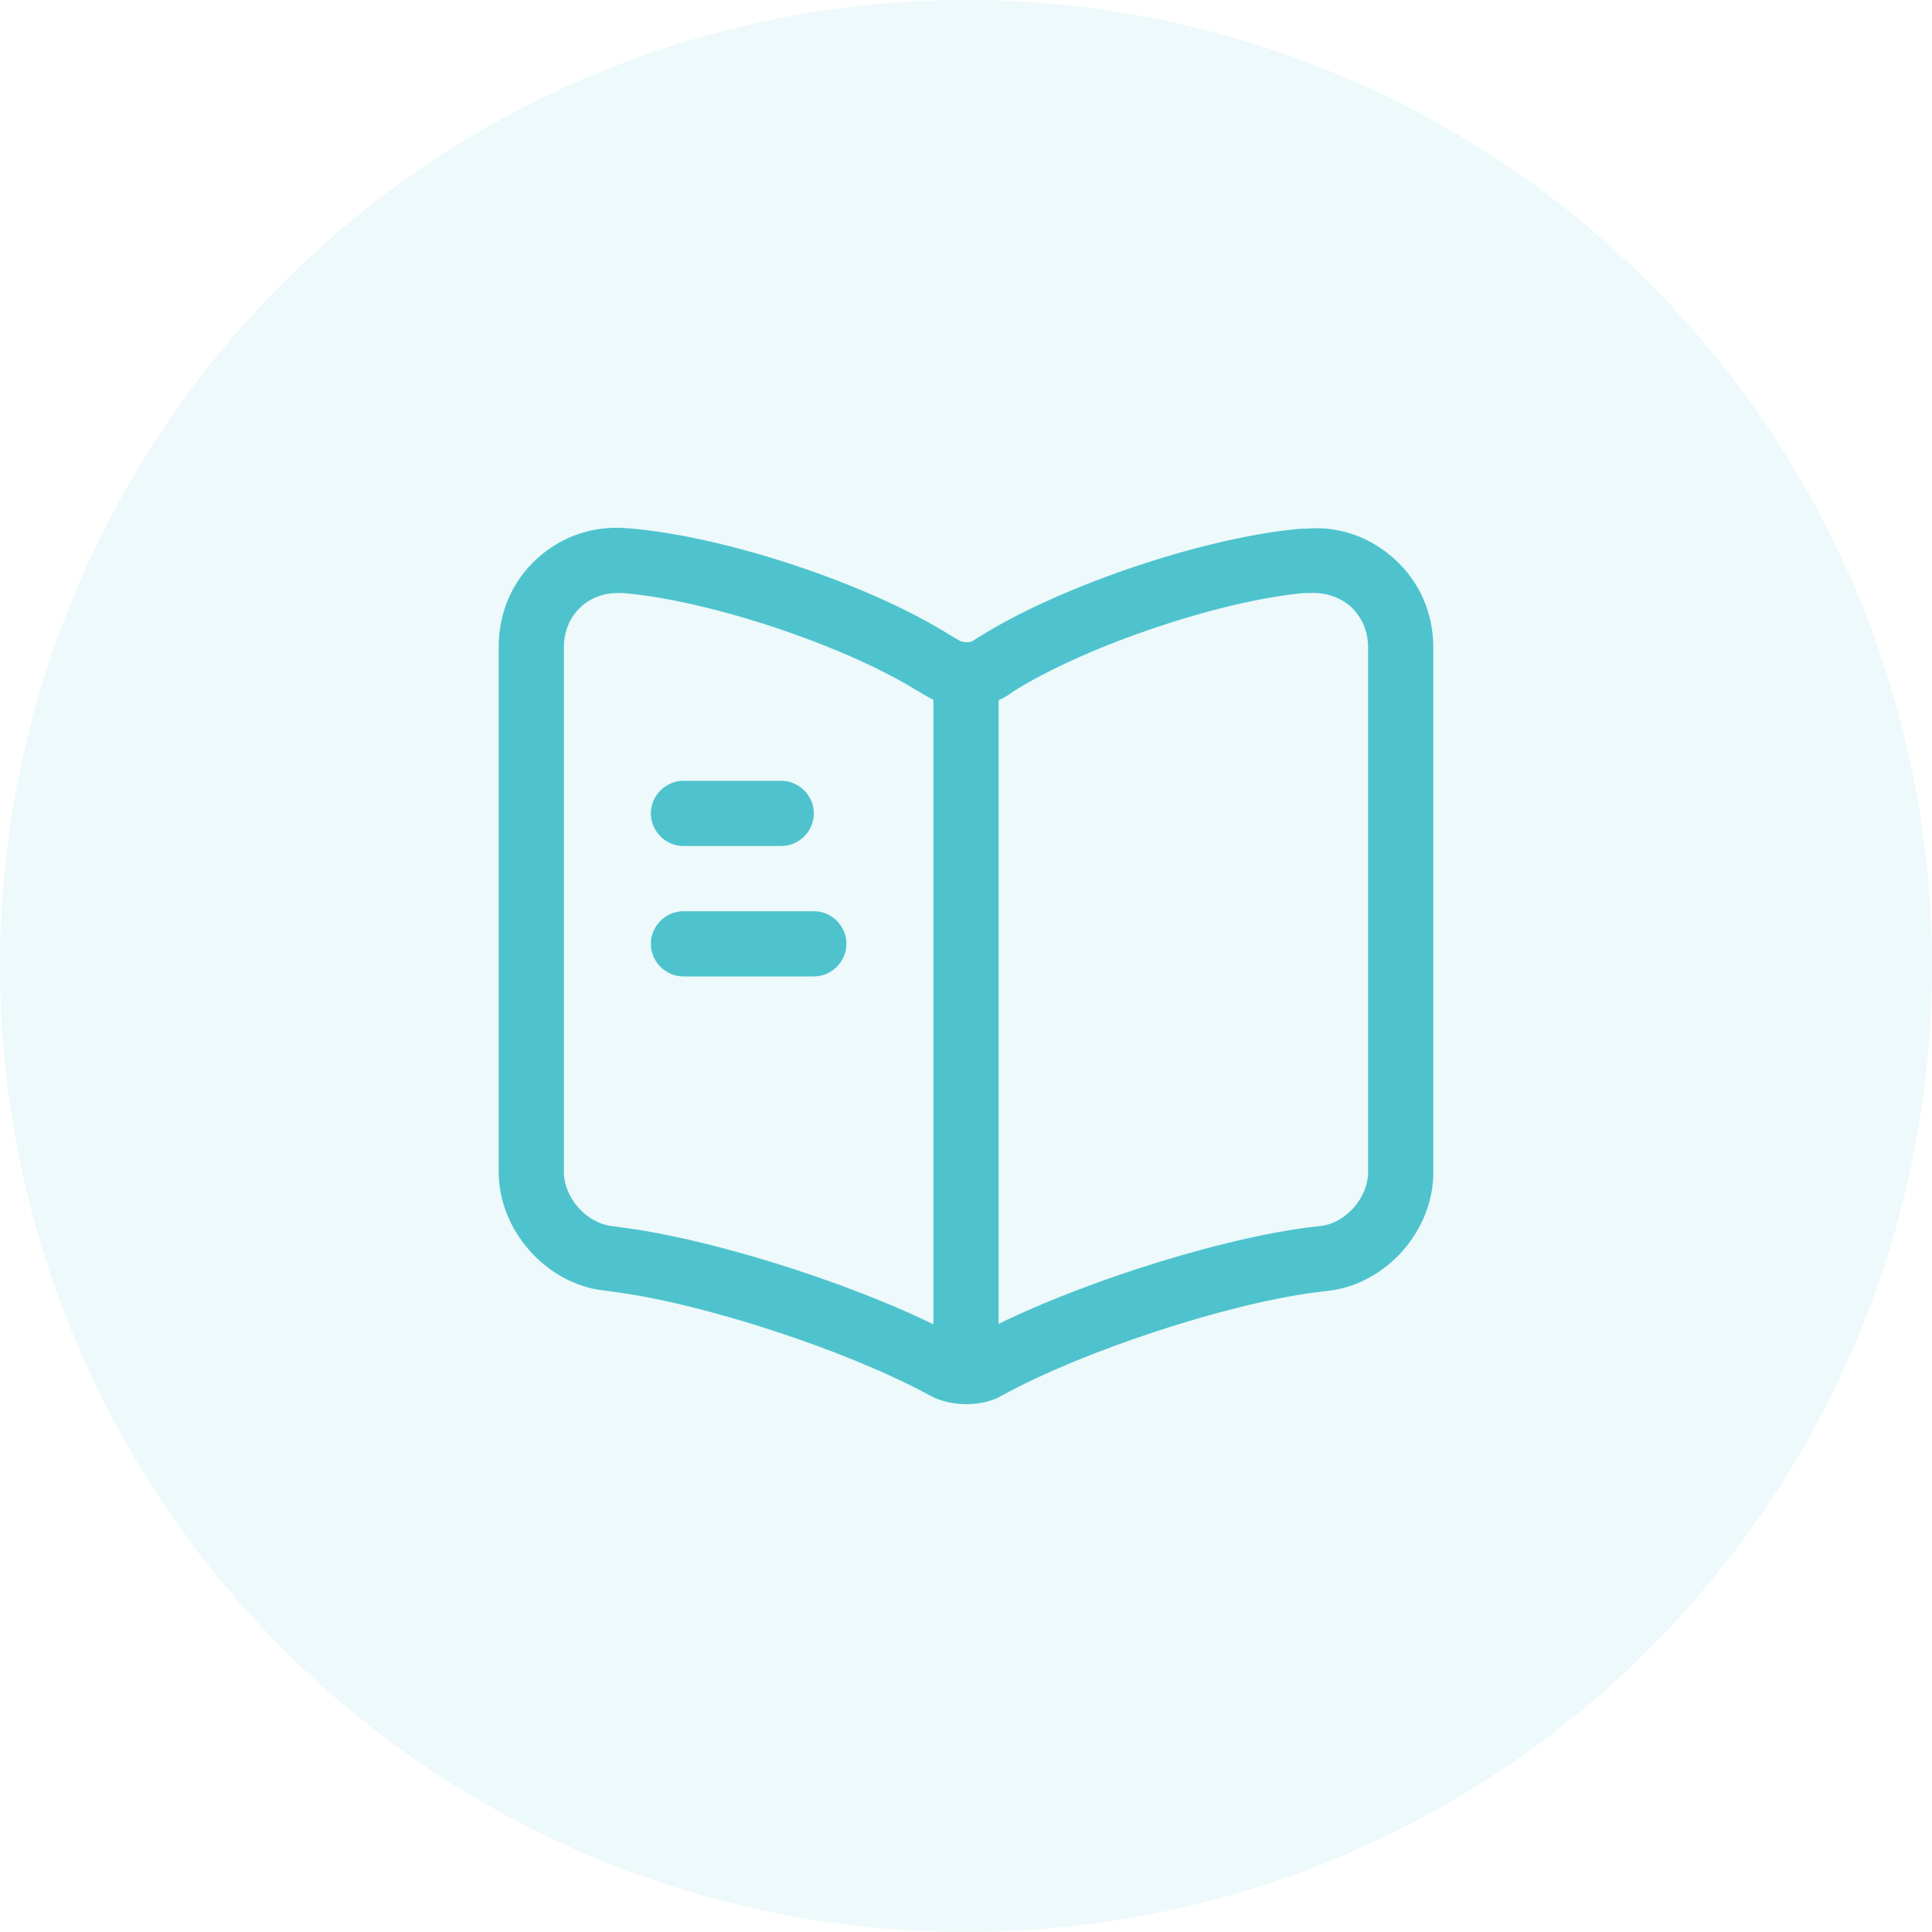 <svg width="100" height="100" viewBox="0 0 100 100" fill="none" xmlns="http://www.w3.org/2000/svg">
<circle cx="50" cy="50" r="50" fill="#4EC3CE" fill-opacity="0.1"/>
<path d="M50 72.68C49.325 72.68 48.65 72.522 48.087 72.207C43.88 69.912 36.477 67.483 31.843 66.875L31.19 66.785C28.242 66.425 25.812 63.657 25.812 60.665V33.485C25.812 31.707 26.51 30.087 27.793 28.918C29.075 27.747 30.74 27.185 32.495 27.343C37.445 27.725 44.915 30.2 49.145 32.855L49.685 33.17C49.843 33.26 50.18 33.26 50.315 33.193L50.675 32.968C54.905 30.312 62.375 27.793 67.347 27.365C67.392 27.365 67.573 27.365 67.618 27.365C69.26 27.207 70.948 27.793 72.207 28.962C73.49 30.133 74.188 31.753 74.188 33.53V60.688C74.188 63.703 71.757 66.448 68.787 66.808L68.045 66.897C63.41 67.505 55.985 69.957 51.867 72.23C51.328 72.545 50.675 72.68 50 72.68ZM31.955 30.695C31.235 30.695 30.582 30.942 30.065 31.415C29.503 31.933 29.188 32.675 29.188 33.485V60.665C29.188 61.992 30.335 63.275 31.617 63.455L32.292 63.545C37.355 64.22 45.117 66.763 49.617 69.215C49.82 69.305 50.112 69.328 50.225 69.282C54.725 66.785 62.532 64.22 67.618 63.545L68.382 63.455C69.665 63.297 70.812 61.992 70.812 60.665V33.508C70.812 32.675 70.498 31.955 69.935 31.415C69.35 30.898 68.608 30.65 67.775 30.695C67.73 30.695 67.55 30.695 67.505 30.695C63.208 31.078 56.278 33.395 52.498 35.758L52.138 36.005C50.9 36.77 49.145 36.77 47.953 36.028L47.413 35.712C43.565 33.35 36.635 31.055 32.225 30.695C32.135 30.695 32.045 30.695 31.955 30.695Z" fill="#4EC3CE"/>
<path d="M50 70.79C49.078 70.79 48.312 70.025 48.312 69.103V35.352C48.312 34.43 49.078 33.665 50 33.665C50.922 33.665 51.688 34.43 51.688 35.352V69.103C51.688 70.047 50.922 70.79 50 70.79Z" fill="#4EC3CE"/>
<path d="M40.438 43.79H35.375C34.453 43.79 33.688 43.025 33.688 42.102C33.688 41.18 34.453 40.415 35.375 40.415H40.438C41.36 40.415 42.125 41.18 42.125 42.102C42.125 43.025 41.36 43.79 40.438 43.79Z" fill="#4EC3CE"/>
<path d="M42.125 50.54H35.375C34.453 50.54 33.688 49.775 33.688 48.852C33.688 47.93 34.453 47.165 35.375 47.165H42.125C43.047 47.165 43.812 47.93 43.812 48.852C43.812 49.775 43.047 50.54 42.125 50.54Z" fill="#4EC3CE"/>
</svg>
